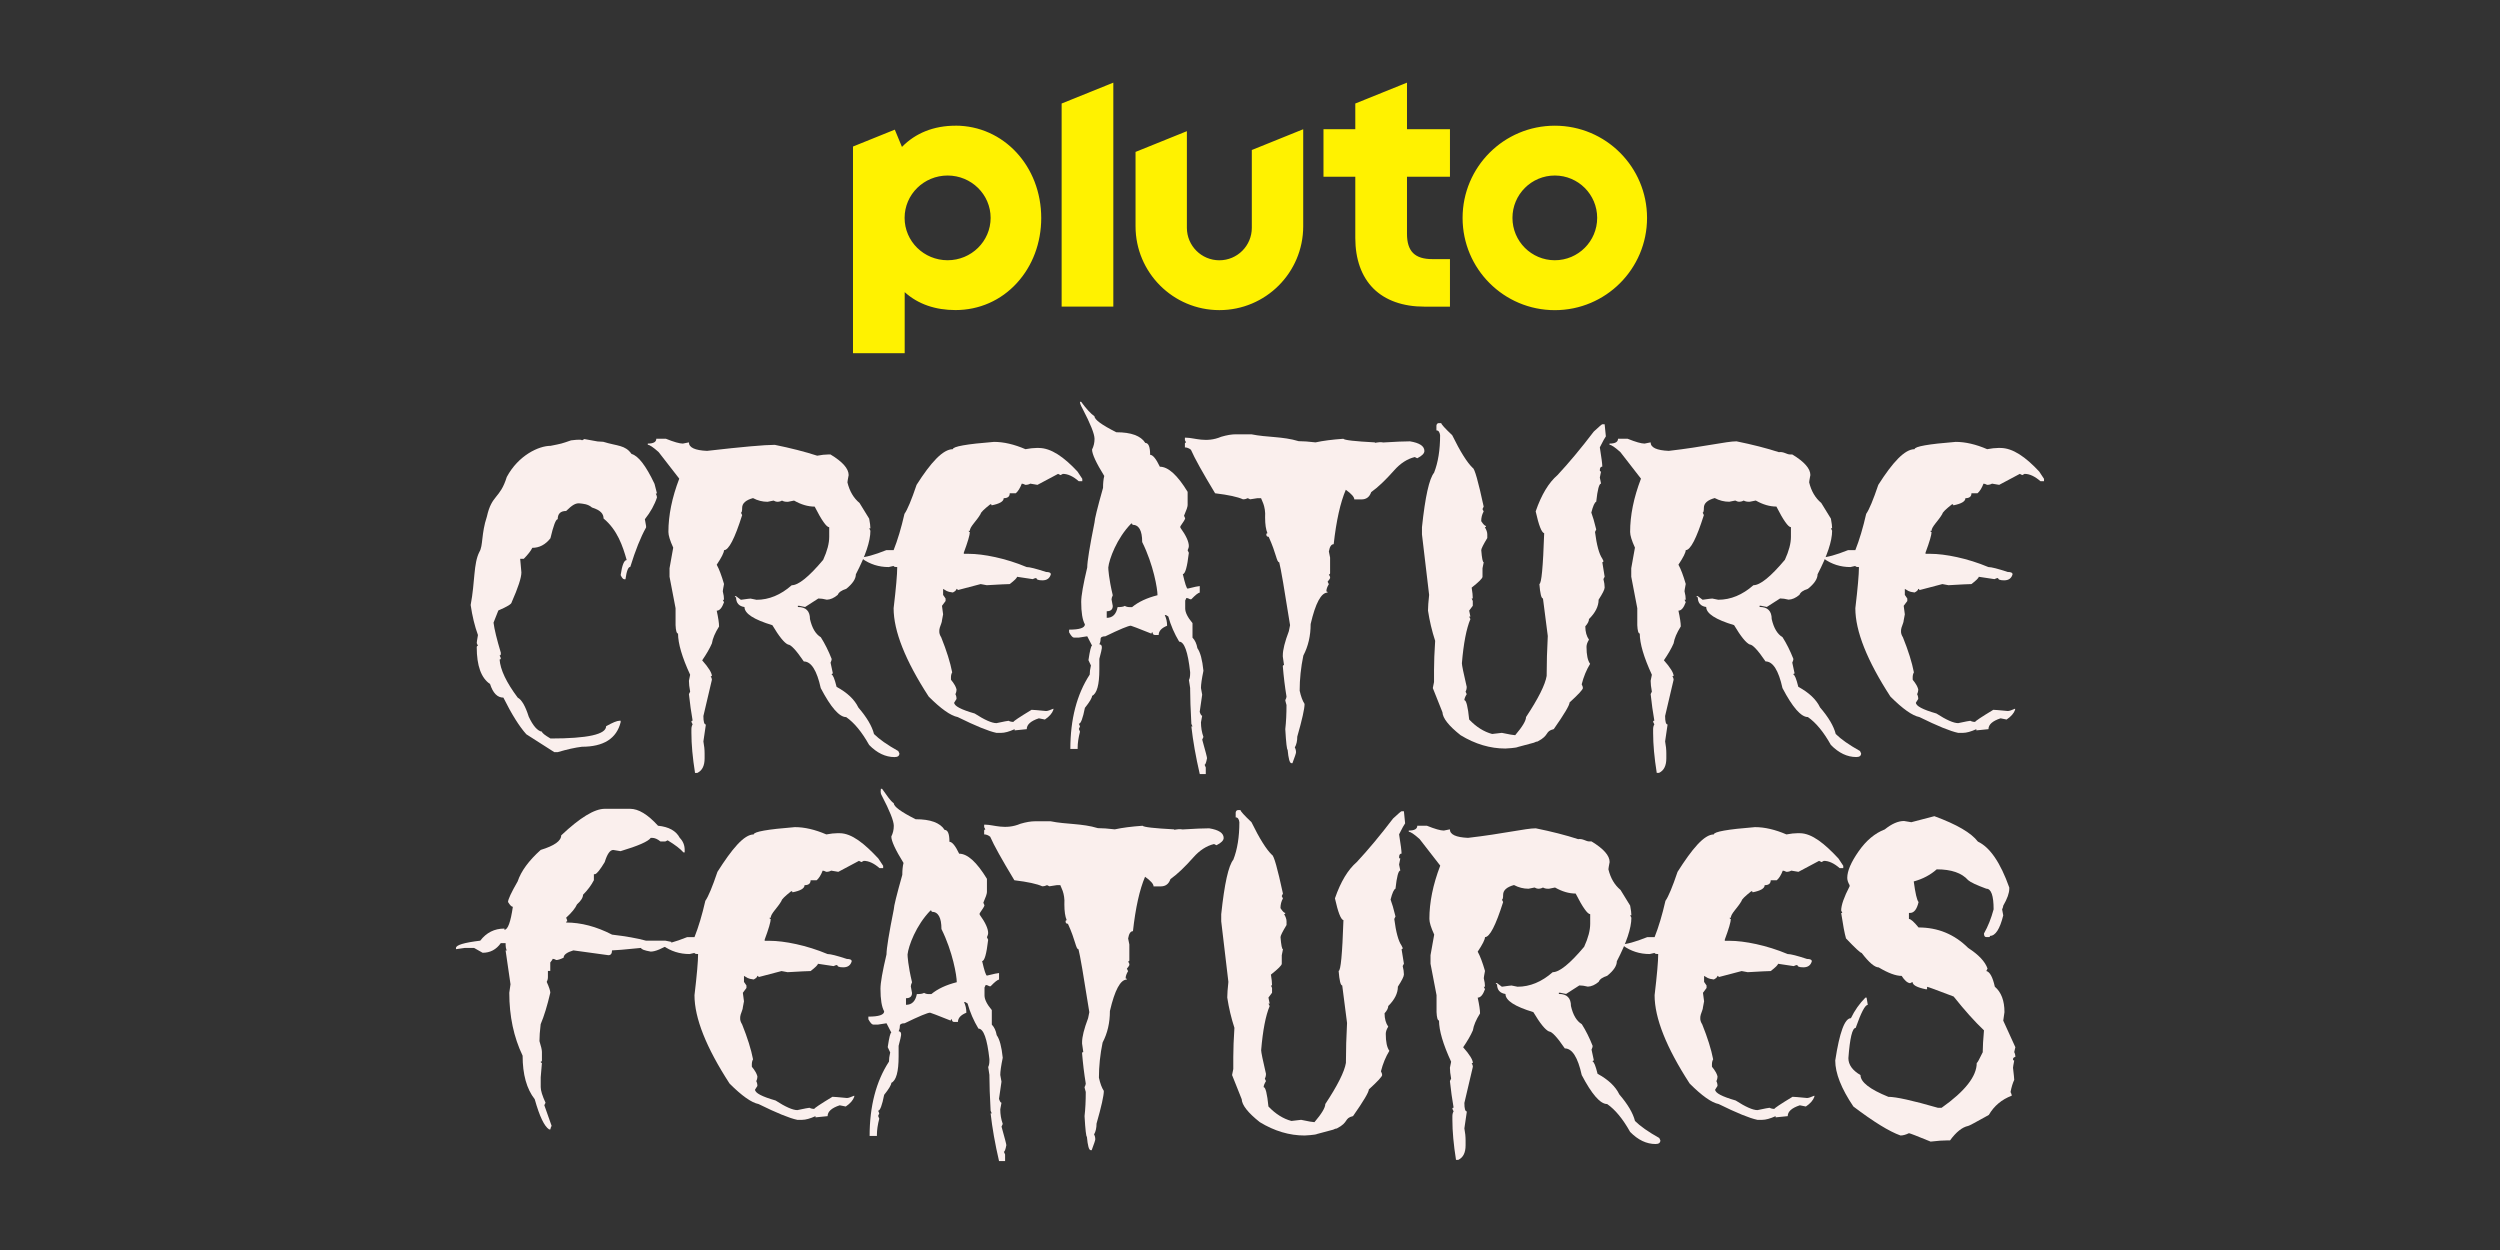 <?xml version="1.0" encoding="utf-8"?>
<svg xmlns="http://www.w3.org/2000/svg" id="Pluto_TV_O_O_CHANNELS" data-name="Pluto TV O&amp;amp;O CHANNELS" viewBox="0 0 576 288">
  <rect x="0" y="0" width="576" height="288" fill="#333333" stroke="none"/>
  <defs>
    <style>
      .cls-1 {
        fill: #faefed;
      }

      .cls-2 {
        fill: #fff200;
      }
    </style>
  </defs>
  <g id="PLUTO">
    <g id="Pluto_CREATURE_FEATURES" data-name="Pluto CREATURE FEATURES">
      <g id="Color">
        <g id="CREATURE_FEATURES" data-name="CREATURE FEATURES">
          <g>
            <path class="cls-1" d="M126.53,260.23c-1.12-.71-2.23-3.03-3.33-6.97-1.86-2.37-2.79-5.71-2.79-10.03-2.05-4.28-3.07-9.11-3.07-14.5l.28-1.96-1.13-7.79h.28c-.19-.28-.28-.83-.28-1.68h-1.11c-1.04,1.48-2.44,2.22-4.18,2.22l-1.96-1.11h-2.22l-1.96.28v-.28c0-.67,1.86-1.23,5.59-1.68,1.42-1.86,3.28-2.79,5.57-2.79v.28c.78,0,1.43-1.76,1.94-5.29-.29,0-.66-.37-1.11-1.11,0-.59.74-2.18,2.22-4.75.78-2.35,2.55-4.77,5.31-7.25,3.15-.96,4.72-2.08,4.72-3.35,4.32-4.08,7.67-6.12,10.03-6.12h5.86c1.92,0,4.06,1.3,6.42,3.9,2.5.25,4.16,1.18,5.01,2.79.75.77,1.13,1.7,1.13,2.79v.57h-.28c-.7-.81-1.91-1.74-3.64-2.79l-.54.26h-1.13c-.67-.55-1.31-.83-1.94-.83h-.28c-.58.83-2.9,1.85-6.97,3.07l-1.68-.28c-.74,0-1.39.93-1.96,2.79-1.04,1.73-1.78,2.66-2.22,2.79h-.28v1.39c-.61,1.18-1.44,2.29-2.5,3.35,0,.65-.46,1.39-1.39,2.22-.38.87-1.21,1.89-2.5,3.07.17.36.26.64.26.83-.17,0-.26.09-.26.28,3.44,0,6.97.93,10.58,2.79,3.22.38,5.83.84,7.81,1.39h4.46l1.39.28v.28c-2.15,1.31-3.73,1.96-4.75,1.96-1.48-.26-2.22-.54-2.22-.85-3.8.38-6.04.57-6.7.57,0,.74-.28,1.11-.83,1.11l-8.08-1.11c-1.49.45-2.24,1.01-2.24,1.68-.75.36-1.31.54-1.68.54-.36-.19-.64-.28-.83-.28,0,.1-.19.38-.57.85v1.94h-.54v1.41c0,.41-.09.78-.28,1.11.55,1.22.83,2.05.83,2.5-.7,3-1.44,5.42-2.22,7.25-.19,1.58-.28,2.88-.28,3.9.38,1.2.57,2.04.57,2.5v1.96c0,.19-.09.28-.28.28,0,.19.09.28.28.28l-.28,3.33v2.24c0,.8.37,2,1.11,3.61l-.28.57,1.68,4.75c-.19.35-.28.62-.28.83h-.28Z"/>
            <path class="cls-1" d="M183.69,258.01c-1.8-.38-4.77-1.59-8.92-3.64-1.63-.32-3.85-1.89-6.68-4.72-5.38-8.3-8.08-15.08-8.08-20.35.55-4.64.83-7.81.83-9.49-.55,0-.83-.09-.83-.26-.65.17-1.03.26-1.13.26-2.28,0-4.32-.65-6.12-1.94h-.57v-.28c1.29,0,3.34-.56,6.14-1.68h1.68c.93-2.34,1.76-5.12,2.5-8.36.68-.96,1.61-3.19,2.79-6.68,3.31-5.21,6.09-8.62,8.36-8.62,0-.62,3.16-1.18,9.47-1.68,2.23,0,4.65.56,7.25,1.68,1.02-.19,1.86-.28,2.53-.28h.54c2.83,0,5.8,2.48,8.92,5.83l1.11,1.68v.54h-.83c-1.29-1.12-2.5-1.68-3.64-1.68l-.54.28-.57-.28-4.75,2.53-1.65-.28c-.33.19-.71.28-1.13.28-.36-.19-.64-.28-.83-.28-.39,1.03-.86,1.77-1.39,2.22h-1.39c0,.75-.46,1.13-1.39,1.13,0,.74-.93,1.29-2.79,1.65,0-.17-.09-.26-.28-.26-1.49,1.18-2.24,1.92-2.24,2.22-.93,1.64-2.49,2.94-2.49,3.9h-.26c0,.19.09.28.26.28,0,.67-.46,2.25-1.39,4.75v.28h1.13c3.35,0,8.53,1.02,13.35,3.05.7,0,2.18.38,4.46,1.13.74,0,1.11.18,1.11.54-.26.93-.91,1.39-1.94,1.39-.93,0-1.39-.18-1.39-.54-.2,0-.49.09-.85.26l-3.61-.54c0,.26-.56.82-1.68,1.68-.58,0-2.34.09-5.29.26l-1.41-.26-5.29,1.39c0-.19-.09-.28-.28-.28,0,.26-.28.54-.83.83-1.48-.17-1.5-.45-2.25-.83v1.39l.57.83v.57l-.83,1.11.26,1.96-.26,1.39c0,.93-1.28,2.23-.18,3.9,1.25,3.11,2.09,5.8,2.53,8.08-.19.33-.28.71-.28,1.13v.54c0,.16.91.91,1.28,2.24,0,.42-.09.79-.26,1.11.17.32.26.69.26,1.11l-.54.85c0,.77,1.57,1.6,4.72,2.5,2.29,1.48,3.97,2.22,5.03,2.22,1.68-.36,2.61-.54,2.79-.54.32.17.69.26,1.11.26,0-.17,1.39-1.1,4.18-2.79.3,0,1.42.09,3.35.28.32,0,.88-.18,1.68-.54v.26c-.28.8-.93,1.55-1.96,2.24l-1.39-.28c-1.86.61-2.79,1.44-2.79,2.5l-2.79.28v-.28c-1.26.57-2.29.85-3.07.85h-1.11Z"/>
            <path class="cls-1" d="M230.18,267.52c-.93-4.01-1.57-7.67-1.94-10.99h.26l-.26-.61c-.19-3.42-.28-6.07-.28-7.95v-.3l-.28-1.83c.19-.35.28-.86.28-1.52v-.3c-.51-4.69-1.35-7.03-2.53-7.03-1.1-1.83-1.94-3.76-2.5-5.79l-.54-.33h-.28c.36.75.54,1.57.54,2.46-1.29.52-1.94,1.23-1.94,2.13h-.85c-.36,0-.54-.2-.54-.61-.19,0-.28.1-.28.3-3.06-1.22-4.64-1.83-4.75-1.83-.55,0-2.5.81-5.86,2.44-.74,0-1.11.22-1.11.65s-.09.83-.28,1.18c.38.07.57.28.57.63v.28c0,.19-.19,1.01-.57,2.46v2.44c0,3.53-.56,5.56-1.68,6.09,0,.46-.55,1.39-1.65,2.76-.48,2.44-.94,3.66-1.39,3.66l.26.61-.26.59.26.63c-.36,1.41-.54,2.63-.54,3.68v.3h-1.68c0-6.86,1.49-12.57,4.46-17.13,0-.59.09-1.3.28-2.11l-.57-1.22c.33-2.23.61-3.35.83-3.35l-1.11-2.15-1.94.3h-1.13c-.29,0-.66-.41-1.11-1.22v-.61c2.42,0,3.64-.41,3.64-1.22-.57-1.02-.85-2.75-.85-5.2,0-1.36.46-4.01,1.39-7.92,0-1.32.56-4.78,1.68-10.38,0-.65.65-3.3,1.96-7.95,0-1.07.09-1.99.28-2.74-1.87-3.02-2.81-5.05-2.81-6.09.38-.75.57-1.57.57-2.46,0-1.12-.93-3.45-2.79-7.01-.38-.67-.19-1.18-.19-1.52h.28c1.2,1.64,1.86,2.75,2.7,3.33,0,.77,1.68,2,5.03,3.68,3.42,0,5.65.82,6.68,2.46.74,0,1.11.91,1.11,2.74.62,0,1.37.91,2.24,2.74,1.92,0,4.05,1.93,6.4,5.79v3.05c0,.38-.28,1.2-.83,2.46l.26.59c0,.19-.37.81-1.11,1.85v.3c1.31,1.8,1.96,3.22,1.96,4.27,0,.22-.09.53-.28.94l.28.59c-.38,3.27-.84,4.9-1.39,4.9.51,2.23.88,3.35,1.11,3.35,1.58-.39,2.51-.59,2.79-.59v1.52c-.32,0-.97.51-1.94,1.52h-.28c-.36-.2-.65-.3-.85-.3l-.28.59v1.83c0,.91.56,2.04,1.68,3.37v3.35c.57.58.94,1.39,1.13,2.44.67.93,1.13,2.66,1.39,5.2-.38,1.83-.57,3.15-.57,3.96l.28,1.55-.57,3.96c.19.59.38.89.57.89l-.28,1.52c0,1.16.19,2.29.57,3.37l-.28.61c.74,2.64,1.11,4.06,1.11,4.27-.19,1.02-.38,1.52-.57,1.52l.28.63v1.52h-1.39ZM211.22,229.04c.84,0,1.4-.09,1.68-.28.33.19.7.28,1.11.28h.57c1.45-1.2,3.4-2.12,5.86-2.74,0-1.48-.93-7.03-3.53-12.25,0-2.66-.75-3.98-2.24-3.98,0-.2-.09-.3-.28-.3-3.34,3.4-5.1,8.24-5.29,10.14,0,.35.1,2.48,1.03,6.4-.19.41-.28.72-.28.94l.28,1.52c0,.81-.46,1.22-1.39,1.22v1.52c1.35,0,2.18-.82,2.5-2.46Z"/>
            <path class="cls-1" d="M251.27,264.98c-.38,0-.66-1.02-.85-3.07-.17,0-.36-1.58-.54-4.75.19-1.68.28-3.54.28-5.57-.19-.65-.28-1.02-.28-1.11.19-.36.28-.64.28-.83-.38-2.31-.66-4.64-.85-6.99,0-.17.09-.26.28-.26l-.28-1.96v-.28c0-1.26.46-3.12,1.39-5.57l.28-1.39c-1.31-8.33-2.14-13.16-2.5-14.5-.62,0-.63-1.95-2.43-5.86-.36,0-.54-.18-.54-.54,0-.19.09-.28.26-.28-.36-.84-.54-2.05-.54-3.64.19-2.68-.92-4.16-.92-4.44h-.85l-1.68.26-.54-.26c-.33.17-.7.26-1.11.26-1.2-.55-3.34-1.02-6.42-1.39-2.87-4.75-4.73-8.09-5.57-10.03-.46-.36-.93-.54-1.39-.54v-.85c0-.19.09-.28.28-.28l-.28-.54v-.57h.28c1.9,0,4.59,1.27,8.08-.21,1.29-.38,2.41-.57,3.35-.57h3.61c3.58.74,7.21.46,10.88,1.58,1.02,0,2.31.09,3.9.28,1.73-.38,3.86-.65,6.4-.83.28.32,2.69.59,7.25.83,0,.3.65-.22,1.96.02,2.79-.17,4.83-.26,6.14-.26,2.22.36,3.33,1.1,3.33,2.22,0,.57-.55,1.12-1.65,1.68l-.57-.28c-1.73.42-3.31,1.44-4.75,3.07-1.99,2.25-3.75,3.92-5.29,5.01-.38,1.12-1.12,1.68-2.24,1.68h-1.65c0-.55-.65-1.29-1.96-2.22-1.26,2.96-2.19,7.14-2.79,12.54-.55,0-.92.56-1.11,1.68l.28,1.39v3.61c0,.19-.09.28-.28.28l.28.57v.28c0,.09-.19.36-.57.83l.28.57c-.38.61-.57,1.17-.57,1.68.19,0,.28.09.28.26-1.48,0-2.78,2.42-3.9,7.25,0,2.7-.56,5.12-1.68,7.25-.57,2.74-.85,5.44-.85,8.1.29,1.34.67,2.35,1.13,3.05,0,1.1-.56,3.61-1.68,7.53,0,1-.19,1.84-.57,2.5.19.33.28.71.28,1.13,0,.2-.28,1.04-.83,2.5h-.28Z"/>
            <path class="cls-1" d="M303.41,261.29c-.36.19-2.62.33-2.82.33-3.51,0-6.95-1.02-10.32-3.07-2.73-2.16-4.12-3.93-4.18-5.29l-2.22-5.57.28-1.39v-2.79c0-1.84.09-4.08.26-6.7-.74-2.28-1.29-4.6-1.65-6.97,0-.83.09-2.03.26-3.61l-1.65-13.95v-1.65c.74-7.01,1.67-11.2,2.79-12.56.93-2.37,1.39-5.25,1.39-8.64-.1-.74-.38-1.11-.85-1.11v-1.11c.06-.38.25-.57.57-.57h.54c0,.26.84,1.19,2.53,2.79,1.86,3.79,3.43,6.3,4.72,7.53.44.13,1.28,3.11,2.53,8.92l-.28.57.28.54c-.38.68-.57,1.43-.57,2.24.48.74.85,1.11,1.11,1.11,0,.19-.09.28-.28.28.38.61.57,1.16.57,1.65v.85c-.93,1.54-1.39,2.47-1.39,2.79.15,1.86.33,2.79.57,2.79l-.28,1.39v1.96c0,.35-.83,1.18-2.5,2.5.17,1,.26,1.84.26,2.5h-.26l.26.57v1.11l-.83,1.11.28,1.39h-.28l.28.57c-.93,2.22-1.58,5.61-1.96,10.17,0,.45.37,2.26,1.11,5.44,0,.42-.09.79-.26,1.11l.26.57c-.36.59-.54,1.06-.54,1.39.44,0,.81,1.49,1.11,4.46,1.63,1.71,3.39,2.82,5.29,3.33.16,0,.91-.09,2.24-.26,1.7.36,2.72.54,3.07.54,1.67-1.96,2.5-3.35,2.5-4.18,2.83-4.28,4.41-7.44,4.75-9.47,0-2.97.09-6.04.26-9.21l-1.11-8.64c-.38,0-.65-1.12-.83-3.35.48,0,.85-3.9,1.11-11.69-.59-.13-1.25-1.81-1.96-5.03,1.32-3.83,3-6.62,5.03-8.36,2.63-2.82,5.41-6.16,8.36-10.03,1.2-1.12,1.86-1.68,1.96-1.68h.54l.28,2.79c-.2.25-.67,1.09-1.39,2.53.38,2.35.57,3.83.57,4.44-.38,0-.57.28-.57.85,0,.19.09.28.28.28l-.28,1.39.28,1.39c-.44,0-.81,1.39-1.11,4.18-.36.13-.74.97-1.13,2.5.32.83.7,2.13,1.13,3.9l-.28.57c.39,3.05.95,5.09,1.68,6.14l.26.54c0,.19-.09.28-.26.28l.54,3.35-.28.54c.19.74.28,1.39.28,1.96,0,.42-.46,1.35-1.39,2.79,0,1.51-.74,3-2.22,4.46,0,.49-.28,1.05-.85,1.68.01,1.28.3,2.3.85,3.07-.38.61-.57,1.16-.57,1.65,0,1.87.28,3.18.83,3.92-.86,1.41-1.5,2.98-1.94,4.72.19.36.28.65.28.85,0,.35-1.02,1.46-3.07,3.33,0,.62-1.21,2.67-3.64,6.14-2.14.53-.87,1.37-3.73,2.85-.2,0-.49.09-.85.28l-3.74,1Z"/>
            <path class="cls-1" d="M335.46,267.2c-.55-3.45-.83-6.52-.83-9.19v-.85c0-.42.09-.79.28-1.11l-.28-.57c0-.19.09-.28.28-.28-.33-1.9-.62-3.94-.85-6.12l.28-.57c-.19-1-.28-1.84-.28-2.5l.28-1.39c-1.86-4.03-2.79-7.2-2.79-9.49-.32,0-.51-.65-.57-1.94v-3.9l-1.39-7.25v-1.96l.85-4.75c-.74-1.61-1.11-2.82-1.11-3.61,0-3.83.83-7.92,2.5-12.28l-4.75-6.12c-1.25-1.12-2.08-1.68-2.5-1.68v-.28c1.31,0,1.96-.37,1.96-1.11h2.22c1.84.74,3.14,1.11,3.9,1.11l1.39-.28c0,1.19,1.39,1.84,4.18,1.96,8.11-.93,13.31-2.2,15.61-2.2,3.64.74,6.9,1.57,9.77,2.5,1-.19,1.84.52,2.5.52h.57c2.79,1.68,4.18,3.27,4.18,4.75-.19.97-.28,1.53-.28,1.68.49,2.03,1.42,3.61,2.79,4.75l2.22,3.61c.19,1.02.28,1.76.28,2.22h-.28l.28.57c0,2.39-1.12,5.74-3.35,10.03,0,1.04-.74,2.16-2.22,3.35-1.07.33-1.73.8-1.96,1.39-.84.71-1.68,1.08-2.5,1.11-.74-.19-1.39-.28-1.96-.28l-3.05,1.96-1.39-.28h-.28v.28c1.86,0,2.79.93,2.79,2.79.48,2.08,1.31,3.47,2.5,4.18.93,1.47,1.76,3.13,2.5,5.01,0,.2-.09.49-.26.85l.54,2.5c-.19,0-.28.09-.28.28.29,0,.67.93,1.13,2.79,2.47,1.34,4.14,2.92,5.01,4.75,1.96,2.28,3.16,4.32,3.61,6.12,1.2,1.2,3.07,2.51,5.59,3.92l.26.54c0,.57-.37.85-1.11.85-2.09,0-4.04-.93-5.86-2.79-1.67-2.99-3.43-5.13-5.29-6.42-1.58,0-3.53-2.23-5.86-6.68-.9-4.09-2.2-6.14-3.9-6.14-1.77-2.6-2.98-3.9-3.64-3.9-.84-.35-2.05-1.84-3.61-4.46-4.28-1.29-6.42-2.68-6.42-4.18-1.29-.19-1.94-.94-1.94-2.24-.19,0-.28-.09-.28-.26h.28l1.11.83c1.32-.19,2.06-.28,2.22-.28l1.39.28c2.86,0,5.56-1.12,8.1-3.35,1.55,0,3.97-1.95,7.25-5.86.93-2.03,1.39-3.79,1.39-5.29v-2.22c-.62,0-1.74-1.58-3.35-4.75-1.54,0-3.12-.46-4.75-1.39l-1.39.28h-.26c-.42,0-.8-.09-1.13-.28-.32.19-.69.28-1.11.28-.2,0-.48-.09-.83-.28l-1.39.28c-1.16,0-2.28-.28-3.35-.85-1.67.46-2.5,1.21-2.5,2.24,0,.74-.09,1.11-.28,1.11l.28.57c-1.7,5.38-3.09,8.08-4.18,8.08,0,.55-.56,1.67-1.68,3.35.55.99,1.11,2.47,1.68,4.44-.19.99-.28,1.55-.28,1.68.19.74.28,1.39.28,1.96h-.28l.28.57c-.46,1.29-1.02,1.94-1.68,1.94.36,1.67.54,2.88.54,3.64-.93,1.48-1.48,2.78-1.65,3.9-.51,1.18-1.26,2.47-2.24,3.9,1.49,1.68,2.24,2.9,2.24,3.64h-.28c.19.35.28.62.28.83l-1.96,8.36c0,1.31.19,1.96.57,1.96l-.57,3.9c.19.97.28,1.9.28,2.79v1.11c0,1.7-.56,2.82-1.68,3.35h-.57Z"/>
            <path class="cls-1" d="M404.9,258.01c-1.8-.38-4.77-1.59-8.92-3.64-1.63-.32-3.85-1.89-6.68-4.72-5.38-8.3-8.08-15.08-8.08-20.35.55-4.64.83-7.81.83-9.49-.55,0-.83-.09-.83-.26-.65.17-1.03.26-1.13.26-2.28,0-4.32-.65-6.12-1.94h-.57v-.28c1.29,0,3.34-.56,6.14-1.68h1.68c.93-2.34,1.76-5.12,2.5-8.36.68-.96,1.61-3.19,2.79-6.68,3.31-5.21,6.09-8.62,8.36-8.62,0-.62,3.16-1.18,9.47-1.68,2.23,0,4.65.56,7.25,1.68,1.02-.19,1.86-.28,2.53-.28h.54c2.83,0,5.8,2.48,8.92,5.83l1.11,1.68v.54h-.83c-1.29-1.12-2.5-1.68-3.64-1.68l-.54.28-.57-.28-4.75,2.53-1.65-.28c-.33.19-.71.28-1.13.28-.36-.19-.64-.28-.83-.28-.39,1.03-.86,1.77-1.39,2.22h-1.39c0,.75-.46,1.13-1.39,1.13,0,.74-.93,1.29-2.79,1.65,0-.17-.09-.26-.28-.26-1.49,1.18-2.24,1.92-2.24,2.22-.93,1.64-2.49,2.94-2.49,3.9h-.26c0,.19.09.28.26.28,0,.67-.46,2.25-1.39,4.75v.28h1.13c3.35,0,8.53,1.02,13.35,3.05.7,0,2.18.38,4.46,1.13.74,0,1.11.18,1.11.54-.26.93-.91,1.39-1.94,1.39-.93,0-1.39-.18-1.39-.54-.2,0-.49.09-.85.26l-3.61-.54c0,.26-.56.82-1.68,1.68-.58,0-2.34.09-5.29.26l-1.41-.26-5.29,1.39c0-.19-.09-.28-.28-.28,0,.26-.28.54-.83.83-1.48-.17-1.5-.45-2.25-.83v1.39l.57.83v.57l-.83,1.11.26,1.96-.26,1.39c0,.93-1.28,2.23-.18,3.9,1.25,3.11,2.09,5.8,2.53,8.08-.19.33-.28.71-.28,1.13v.54c0,.16.91.91,1.28,2.24,0,.42-.09.79-.26,1.11.17.32.26.69.26,1.11l-.54.85c0,.77,1.57,1.6,4.72,2.5,2.29,1.48,3.97,2.22,5.03,2.22,1.68-.36,2.61-.54,2.79-.54.32.17.69.26,1.11.26,0-.17,1.39-1.1,4.18-2.79.3,0,1.42.09,3.35.28.32,0,.88-.18,1.68-.54v.26c-.28.8-.93,1.55-1.96,2.24l-1.39-.28c-1.86.61-2.79,1.44-2.79,2.5l-2.79.28v-.28c-1.26.57-2.29.85-3.07.85h-1.11Z"/>
            <path class="cls-1" d="M439.84,261.08c-.75.36-1.41.54-1.96.54-2.6-.93-6.22-3.16-10.86-6.68-2.79-4.14-4.18-7.67-4.18-10.6.99-6.5,2.19-9.75,3.61-9.75.86-1.78,1.97-3.37,3.35-4.75h.26l.28,1.68c-.62,0-1.55,1.77-2.79,5.31-.78,0-1.34,2.32-1.68,6.97,0,1.51.93,2.81,2.79,3.9,0,1.61,2.14,3.28,6.42,5.01,1.76,0,5.57.84,11.43,2.53h.83c5.4-3.82,8.1-7.26,8.1-10.32.15-.04.61-.88,1.39-2.5v-.28c0-.97.09-2.55.28-4.75-2.12-2-4.45-4.6-6.99-7.79-3.9-1.49-5.94-2.24-6.12-2.24v.57h-.28c-2.05-.42-3.07-.98-3.07-1.68l-.57.28c-.61-.07-1.26-.63-1.94-1.68-1.34,0-3.1-.65-5.29-1.96-.91,0-2.22-1.11-3.92-3.33-.29,0-1.49-1.12-3.61-3.35-.33-1.16-.7-3.11-1.11-5.86h.26l-.26-.57c0-1.22.65-3.08,1.94-5.57v-.26c-.36-.62-.54-1.18-.54-1.68,0-1.6.88-3.64,2.63-6.14s3.76-4.17,6.01-5.03c1.6-1.29,3.08-1.94,4.44-1.94l1.68.28,5.31-1.39c5.15,1.89,8.5,3.84,10.03,5.86,2.79,1.32,5.2,4.85,7.23,10.58v.28c0,.99-.46,2.29-1.39,3.9,0,.2-.09.49-.26.85l.26,1.39c-.78,3.15-1.8,4.72-3.05,4.72,0,.19-.09.28-.28.28h-.57c-.36,0-.54-.28-.54-.83.93-1.64,1.67-3.5,2.22-5.57,0-3.16-.56-4.75-1.68-4.75-2.25-.83-3.64-1.48-4.18-1.96-1.47-1.67-3.88-2.5-7.25-2.5-1.48,1.31-3.24,2.23-5.29,2.79.36,2.73.73,4.31,1.11,4.75-.39,1.67-1.04,2.5-1.96,2.5h-.26v1.39c.41,0,1.15.65,2.22,1.96,4.46,0,8.26,1.57,11.43,4.72,2.42,1.57,3.91,3.15,4.46,4.75l-.28.57c.81.19,1.47,1.39,1.96,3.61,1.48,1.26,2.22,3.21,2.22,5.86l-.28,1.96,2.79,6.12-.26,1.13c.17.32.26.69.26,1.11-.36.06-.54.24-.54.54,0,.19.09.28.28.28-.19.97-.28,1.53-.28,1.68.19,1.63.28,2.55.28,2.79-.33.68-.62,1.61-.85,2.79.19.36.28.65.28.85-2.31.87-4.07,2.35-5.29,4.44-3,1.68-4.59,2.53-4.75,2.53-1.36.28-2.76,1.39-4.18,3.33h-.57c-1.02,0-2.31.09-3.9.28-3.15-1.29-4.82-1.94-5.01-1.94Z"/>
          </g>
          <g>
            <path class="cls-1" d="M127.67,173.27l-6.4-4.09c-1.63-1.81-3.39-4.63-5.29-8.45-1.38,0-2.4-1.04-3.07-3.13-2.05-1.38-3.07-4.21-3.07-8.49,0-.2.09-.3.28-.3l-.28-.65c0-.15.09-.76.28-1.85-.74-2.02-1.3-4.32-1.68-6.92,1.03-5.43.63-9.5,2-12.21.9-1.44.41-4.16,1.74-8.16,1.13-5.12,3.01-4.04,4.58-9.12,2.68-5.01,7.39-7.18,10.09-7.18,2.61-.52,2.43-.47,4.72-1.26,0,0,2.5-.35,2.5,0l.57-.3,3.05.55,1.3.08c3.34,1.03,5.02.7,6.52,2.8,1.55.42,3.32,2.71,5.29,6.88l.57,2.22h-.28c.19.41.28.71.28.91-.54,1.68-1.47,3.36-2.79,5.03l.28,1.57v.33c-1.25,2.23-2.46,5.26-3.64,9.08-.48,0-.85.95-1.11,2.85h-.28c-.26,0-.54-.32-.83-.96.33-2.31.8-3.46,1.39-3.46-.9-3.21-2.14-6.94-5.33-9.58,0-1.04-.62-1.89-2.67-2.53-.93-.83-2.09-.87-3-.97-.77,0-1.48.32-2.95,1.77-1.29,0-1.94.63-1.94,1.89-.44,0-.99,1.47-1.68,4.4-1.16,1.47-2.55,2.2-4.18,2.2-.32.68-.97,1.52-1.96,2.53h-.83l.28,3.13c0,1.22-.75,3.51-2.24,6.88,0,.39-1.02,1.02-3.07,1.89l-1.11,2.81c.19,1.51.75,3.82,1.68,6.92v.3c0,.22-.09.33-.28.33l.28.61c0,.22-.09.33-.28.33.16,2.34,1.55,5.27,4.18,8.79.91.48,1.76,1.94,2.53,4.38,1,2.13,2.02,3.29,3.05,3.46,0,.28.65.8,1.96,1.57,8.55,0,12.82-.94,12.82-2.83,1.49-.84,2.52-1.26,3.07-1.26h.28v.33c-.94,3.77-3.92,5.66-8.92,5.66-1.57.19-3.42.6-5.57,1.24h-.85Z"/>
            <path class="cls-1" d="M160.13,178.04c-.55-3.45-.83-6.52-.83-9.19v-.85c0-.42.09-.79.28-1.11l-.28-.57c0-.19.09-.28.28-.28-.33-1.9-.62-3.94-.85-6.12l.28-.57c-.19-1-.28-1.84-.28-2.5l.28-1.39c-1.86-4.03-2.79-7.2-2.79-9.49-.32,0-.51-.65-.57-1.94v-3.9l-1.39-7.25v-1.96l.85-4.75c-.74-1.61-1.11-2.82-1.11-3.61,0-3.83.83-7.92,2.5-12.28l-4.75-6.12c-1.25-1.12-2.08-1.68-2.5-1.68v-.28c1.31,0,1.96-.37,1.96-1.11h2.22c1.84.74,3.14,1.11,3.9,1.11l1.39-.28c0,1.19,1.39,1.84,4.18,1.96,8.11-.93,13.31-1.39,15.61-1.39,3.64.74,6.9,1.57,9.77,2.5,1-.19,1.84-.28,2.5-.28h.57c2.79,1.68,4.18,3.27,4.18,4.75-.19.97-.28,1.53-.28,1.68.49,2.03,1.42,3.61,2.79,4.75l2.22,3.61c.19,1.02.28,1.76.28,2.22h-.28l.28.57c0,2.39-1.12,5.74-3.35,10.03,0,1.04-.74,2.16-2.22,3.35-1.07.33-1.73.8-1.96,1.39-.84.71-1.68,1.08-2.5,1.11-.74-.19-1.39-.28-1.96-.28l-3.05,1.96-1.39-.28h-.28v.28c1.86,0,2.79.93,2.79,2.79.48,2.08,1.31,3.47,2.5,4.18.93,1.47,1.76,3.13,2.5,5.01,0,.2-.09.49-.26.85l.54,2.5c-.19,0-.28.09-.28.28.29,0,.67.93,1.13,2.79,2.47,1.34,4.14,2.92,5.01,4.75,1.96,2.28,3.16,4.32,3.61,6.12,1.2,1.2,3.07,2.51,5.59,3.92l.26.54c0,.57-.37.85-1.11.85-2.09,0-4.04-.93-5.86-2.79-1.67-2.99-3.43-5.13-5.29-6.42-1.58,0-3.53-2.23-5.86-6.68-.9-4.09-2.2-6.14-3.9-6.14-1.77-2.6-2.98-3.9-3.64-3.9-.84-.35-2.05-1.84-3.61-4.46-4.28-1.29-6.42-2.68-6.42-4.18-1.29-.19-1.94-.94-1.94-2.24-.19,0-.28-.09-.28-.26h.28l1.11.83c1.32-.19,2.06-.28,2.22-.28l1.39.28c2.86,0,5.56-1.12,8.1-3.35,1.55,0,3.97-1.95,7.25-5.86.93-2.03,1.39-3.79,1.39-5.29v-2.22c-.62,0-1.74-1.58-3.35-4.75-1.54,0-3.12-.46-4.75-1.39l-1.39.28h-.26c-.42,0-.8-.09-1.13-.28-.32.19-.69.28-1.11.28-.2,0-.48-.09-.83-.28l-1.39.28c-1.16,0-2.28-.28-3.35-.85-1.67.46-2.5,1.21-2.5,2.24,0,.74-.09,1.11-.28,1.11l.28.57c-1.7,5.38-3.09,8.08-4.18,8.08,0,.55-.56,1.67-1.68,3.35.55.99,1.11,2.47,1.68,4.44-.19.99-.28,1.55-.28,1.68.19.74.28,1.39.28,1.96h-.28l.28.57c-.46,1.29-1.02,1.94-1.68,1.94.36,1.67.54,2.88.54,3.64-.93,1.48-1.48,2.78-1.65,3.9-.51,1.18-1.26,2.47-2.24,3.9,1.49,1.68,2.24,2.9,2.24,3.64h-.28c.19.35.28.62.28.83l-1.96,8.36c0,1.31.19,1.96.57,1.96l-.57,3.9c.19.97.28,1.9.28,2.79v1.11c0,1.7-.56,2.82-1.68,3.35h-.57Z"/>
            <path class="cls-1" d="M229.57,168.85c-1.8-.38-4.77-1.59-8.92-3.64-1.63-.32-3.85-1.89-6.68-4.72-5.38-8.3-8.08-15.08-8.08-20.35.55-4.64.83-7.81.83-9.49-.55,0-.83-.09-.83-.26-.65.17-1.03.26-1.13.26-2.28,0-4.32-.65-6.12-1.94h-.57v-.28c1.29,0,3.34-.56,6.14-1.68h1.68c.93-2.34,1.76-5.12,2.5-8.36.68-.96,1.61-3.19,2.79-6.68,3.31-5.21,6.09-8.22,8.36-8.22,0-.62,3.16-1.18,9.47-1.68,2.23,0,4.65.56,7.25,1.68,1.02-.19,1.86-.28,2.53-.28h.54c2.83,0,5.8,2.08,8.92,5.43l1.11,1.68v.54h-.83c-1.29-1.12-2.5-1.68-3.64-1.68l-.54.28-.57-.28-4.75,2.53-1.65-.28c-.33.19-.71.28-1.13.28-.36-.19-.64-.28-.83-.28-.39,1.03-.86,1.77-1.39,2.22h-1.39c0,.75-.46,1.13-1.39,1.13,0,.74-.93,1.29-2.79,1.65,0-.17-.09-.26-.28-.26-1.49,1.18-2.24,1.92-2.24,2.22-.93,1.64-2.49,2.94-2.49,3.9h-.26c0,.19.09.28.26.28,0,.67-.46,2.25-1.39,4.75v.28h1.13c3.35,0,8.53,1.02,13.35,3.05.7,0,2.18.38,4.46,1.13.74,0,1.11.18,1.11.54-.26.93-.91,1.39-1.94,1.39-.93,0-1.39-.18-1.39-.54-.2,0-.49.09-.85.26l-3.61-.54c0,.26-.56.82-1.68,1.68-.58,0-2.34.09-5.29.26l-1.41-.26-5.29,1.39c0-.19-.09-.28-.28-.28,0,.26-.28.54-.83.83-1.48-.17-1.5-.45-2.25-.83v1.39l.57.83v.57l-.83,1.11.26,1.96-.26,1.39c0,.93-1.28,2.23-.18,3.9,1.25,3.11,2.09,5.8,2.53,8.08-.19.33-.28.71-.28,1.13v.54c0,.16.91.91,1.28,2.24,0,.42-.09.79-.26,1.11.17.32.26.69.26,1.11l-.54.85c0,.77,1.57,1.6,4.72,2.5,2.29,1.48,3.97,2.22,5.03,2.22,1.68-.36,2.61-.54,2.79-.54.32.17.69.26,1.11.26,0-.17,1.39-1.1,4.18-2.79.3,0,1.42.09,3.35.28.32,0,.88-.18,1.68-.54v.26c-.28.8-.93,1.55-1.96,2.24l-1.39-.28c-1.86.61-2.79,1.44-2.79,2.5l-2.79.28v-.28c-1.26.57-2.29.85-3.07.85h-1.11Z"/>
            <path class="cls-1" d="M276.43,178.36c-.93-4.01-1.57-7.67-1.94-10.99h.26l-.26-.61c-.19-3.42-.28-6.07-.28-7.95v-.3l-.28-1.83c.19-.35.28-.86.28-1.52v-.3c-.51-4.69-1.35-7.03-2.53-7.03-1.1-1.83-1.94-3.76-2.5-5.79l-.54-.33h-.28c.36.75.54,1.57.54,2.46-1.29.52-1.94,1.23-1.94,2.13h-.85c-.36,0-.54-.2-.54-.61-.19,0-.28.1-.28.3-3.06-1.22-4.64-1.83-4.75-1.83-.55,0-2.5.81-5.86,2.44-.74,0-1.11.22-1.11.65s-.09.83-.28,1.18c.38.07.57.28.57.63v.28c0,.19-.19,1.01-.57,2.46v2.44c0,3.53-.56,5.56-1.68,6.09,0,.46-.55,1.39-1.65,2.76-.48,2.44-.94,3.66-1.39,3.66l.26.61-.26.59.26.63c-.36,1.41-.54,2.63-.54,3.68v.3h-1.68c0-6.86,1.49-12.57,4.46-17.13,0-.59.09-1.3.28-2.11l-.57-1.22c.33-2.23.61-3.35.83-3.35l-1.11-2.15-1.94.3h-1.13c-.29,0-.66-.41-1.11-1.22v-.61c2.42,0,3.64-.41,3.64-1.22-.57-1.02-.85-2.75-.85-5.2,0-1.36.46-4.01,1.39-7.92,0-1.32.56-4.78,1.68-10.38,0-.65.65-3.3,1.96-7.95,0-1.07.09-1.99.28-2.74-1.87-3.02-2.81-5.05-2.81-6.09.38-.75.57-1.57.57-2.46,0-1.12-.93-3.45-2.79-7.01-.38-.67-.57-1.18-.57-1.52h.28c1.2,1.64,2.23,2.75,3.07,3.33,0,.77,1.68,2,5.03,3.68,3.42,0,5.65.82,6.68,2.46.74,0,1.11.91,1.11,2.74.62,0,1.37.91,2.24,2.74,1.92,0,4.05,1.93,6.4,5.79v3.05c0,.38-.28,1.2-.83,2.46l.26.59c0,.19-.37.81-1.11,1.85v.3c1.31,1.8,1.96,3.22,1.96,4.27,0,.22-.09.53-.28.94l.28.59c-.38,3.27-.84,4.9-1.39,4.9.51,2.23.88,3.35,1.11,3.35,1.58-.39,2.51-.59,2.79-.59v1.52c-.32,0-.97.51-1.94,1.52h-.28c-.36-.2-.65-.3-.85-.3l-.28.59v1.83c0,.91.56,2.04,1.68,3.37v3.35c.57.58.94,1.39,1.13,2.44.67.93,1.13,2.66,1.39,5.2-.38,1.83-.57,3.15-.57,3.96l.28,1.55-.57,3.96c.19.59.38.89.57.89l-.28,1.52c0,1.16.19,2.29.57,3.37l-.28.61c.74,2.64,1.11,4.06,1.11,4.27-.19,1.02-.38,1.52-.57,1.52l.28.63v1.52h-1.39ZM257.47,139.88c.84,0,1.4-.09,1.68-.28.33.19.7.28,1.11.28h.57c1.45-1.2,3.4-2.12,5.86-2.74,0-1.48-.93-7.03-3.53-12.25,0-2.66-.75-3.98-2.24-3.98,0-.2-.09-.3-.28-.3-3.34,3.4-5.1,8.24-5.29,10.14,0,.35.1,2.48,1.03,6.4-.19.41-.28.72-.28.94l.28,1.52c0,.81-.46,1.22-1.39,1.22v1.52c1.35,0,2.18-.82,2.5-2.46Z"/>
            <path class="cls-1" d="M297.52,175.82c-.38,0-.66-1.02-.85-3.07-.17,0-.36-1.58-.54-4.75.19-1.68.28-3.54.28-5.57-.19-.65-.28-1.02-.28-1.11.19-.36.28-.64.28-.83-.38-2.31-.66-4.64-.85-6.99,0-.17.09-.26.28-.26l-.28-1.96v-.28c0-1.26.46-3.12,1.39-5.57l.28-1.39c-1.31-8.33-2.14-13.16-2.5-14.5-.62,0-.63-1.95-2.43-5.86-.36,0-.54-.18-.54-.54,0-.19.09-.28.26-.28-.36-.84-.54-2.05-.54-3.64.19-2.68-.92-4.16-.92-4.44h-.85l-1.68.26-.54-.26c-.33.17-.7.26-1.11.26-1.2-.55-3.34-1.02-6.42-1.39-2.87-4.75-4.73-8.09-5.57-10.03-.46-.36-.93-.54-1.39-.54v-.85c0-.19.09-.28.28-.28l-.28-.54v-.57h.28c1.9,0,4.59,1.27,8.08-.21,1.29-.38,2.41-.57,3.35-.57h3.61c3.58.74,7.21.46,10.88,1.58,1.02,0,2.31.09,3.9.28,1.73-.38,3.86-.65,6.4-.83.28.32,2.69.59,7.25.83,0,.3.65-.22,1.96.02,2.79-.17,4.83-.26,6.14-.26,2.22.36,3.33,1.1,3.33,2.22,0,.57-.55,1.12-1.65,1.68l-.57-.28c-1.73.42-3.31,1.44-4.75,3.07-1.99,2.25-3.75,3.92-5.29,5.01-.38,1.12-1.12,1.68-2.24,1.68h-1.65c0-.55-.65-1.29-1.96-2.22-1.26,2.96-2.19,7.14-2.79,12.54-.55,0-.92.56-1.11,1.68l.28,1.39v3.61c0,.19-.09.28-.28.28l.28.57v.28c0,.09-.19.36-.57.83l.28.57c-.38.61-.57,1.17-.57,1.68.19,0,.28.09.28.26-1.48,0-2.78,2.42-3.9,7.25,0,2.7-.56,5.12-1.68,7.25-.57,2.74-.85,5.44-.85,8.1.29,1.34.67,2.35,1.13,3.05,0,1.1-.56,3.61-1.68,7.53,0,1-.19,1.84-.57,2.5.19.33.28.71.28,1.13,0,.2-.28,1.04-.83,2.5h-.28Z"/>
            <path class="cls-1" d="M349.66,172.13c-.36.19-2.62.33-2.82.33-3.51,0-6.95-1.02-10.32-3.07-2.73-2.16-4.12-3.93-4.18-5.29l-2.22-5.57.28-1.39v-2.79c0-1.84.09-4.08.26-6.7-.74-2.28-1.29-4.6-1.65-6.97,0-.83.09-2.03.26-3.61l-1.65-13.95v-1.65c.74-7.01,1.67-11.2,2.79-12.56.93-2.37,1.39-5.25,1.39-8.64-.1-.74-.38-1.11-.85-1.11v-1.11c.06-.38.25-.57.57-.57h.54c0,.26.84,1.19,2.53,2.79,1.86,3.79,3.43,6.3,4.72,7.53.44.13,1.28,3.11,2.53,8.92l-.28.57.28.54c-.38.68-.57,1.43-.57,2.24.48.74.85,1.11,1.11,1.11,0,.19-.09.28-.28.28.38.61.57,1.16.57,1.65v.85c-.93,1.54-1.39,2.47-1.39,2.79.15,1.86.33,2.79.57,2.79l-.28,1.39v1.96c0,.35-.83,1.18-2.5,2.5.17,1,.26,1.84.26,2.5h-.26l.26.57v1.11l-.83,1.11.28,1.39h-.28l.28.57c-.93,2.22-1.58,5.61-1.96,10.17,0,.45.37,2.26,1.11,5.44,0,.42-.09.79-.26,1.11l.26.57c-.36.59-.54,1.06-.54,1.39.44,0,.81,1.49,1.11,4.46,1.63,1.71,3.39,2.82,5.29,3.33.16,0,.91-.09,2.24-.26,1.7.36,2.72.54,3.07.54,1.67-1.96,2.5-3.35,2.5-4.18,2.83-4.28,4.41-7.44,4.75-9.47,0-2.97.09-6.04.26-9.21l-1.11-8.64c-.38,0-.65-1.12-.83-3.35.48,0,.85-3.9,1.11-11.69-.59-.13-1.25-1.81-1.96-5.03,1.32-3.83,3-6.62,5.03-8.36,2.63-2.82,5.41-6.16,8.36-10.03,1.2-1.12,1.86-1.68,1.96-1.68h.54l.28,2.79c-.2.25-.67,1.09-1.39,2.53.38,2.35.57,3.83.57,4.44-.38,0-.57.28-.57.85,0,.19.09.28.28.28l-.28,1.39.28,1.39c-.44,0-.81,1.39-1.11,4.18-.36.13-.74.97-1.13,2.5.32.83.7,2.13,1.13,3.9l-.28.57c.39,3.05.95,5.09,1.68,6.14l.26.54c0,.19-.09.28-.26.28l.54,3.35-.28.54c.19.74.28,1.39.28,1.96,0,.42-.46,1.35-1.39,2.79,0,1.51-.74,3-2.22,4.46,0,.49-.28,1.05-.85,1.68.01,1.28.3,2.3.85,3.07-.38.61-.57,1.16-.57,1.65,0,1.87.28,3.18.83,3.92-.86,1.41-1.5,2.98-1.94,4.72.19.36.28.65.28.85,0,.35-1.02,1.46-3.07,3.33,0,.62-1.21,2.67-3.64,6.14-2.14.53-.87,1.37-3.73,2.85-.2,0-.49.09-.85.28l-3.74,1Z"/>
            <path class="cls-1" d="M381.71,178.04c-.55-3.45-.83-6.52-.83-9.19v-.85c0-.42.09-.79.28-1.11l-.28-.57c0-.19.09-.28.28-.28-.33-1.9-.62-3.94-.85-6.12l.28-.57c-.19-1-.28-1.84-.28-2.5l.28-1.39c-1.86-4.03-2.79-7.2-2.79-9.49-.32,0-.51-.65-.57-1.94v-3.9l-1.39-7.25v-1.96l.85-4.75c-.74-1.61-1.11-2.82-1.11-3.61,0-3.83.83-7.92,2.5-12.28l-4.75-6.12c-1.25-1.12-2.08-1.68-2.5-1.68v-.28c1.31,0,1.96-.37,1.96-1.11h2.22c1.84.74,3.14,1.11,3.9,1.11l1.39-.28c0,1.19,1.39,1.84,4.18,1.96,8.11-.93,13.31-2.2,15.61-2.2,3.64.74,6.9,1.57,9.77,2.5,1-.19,1.84.52,2.5.52h.57c2.79,1.68,4.18,3.27,4.18,4.75-.19.97-.28,1.53-.28,1.68.49,2.03,1.42,3.61,2.79,4.75l2.22,3.61c.19,1.02.28,1.76.28,2.22h-.28l.28.57c0,2.39-1.12,5.74-3.35,10.03,0,1.04-.74,2.16-2.22,3.35-1.07.33-1.73.8-1.96,1.39-.84.71-1.68,1.08-2.5,1.11-.74-.19-1.39-.28-1.96-.28l-3.05,1.96-1.39-.28h-.28v.28c1.86,0,2.79.93,2.79,2.79.48,2.08,1.31,3.47,2.5,4.18.93,1.47,1.76,3.13,2.5,5.01,0,.2-.09.49-.26.85l.54,2.5c-.19,0-.28.09-.28.28.29,0,.67.93,1.13,2.79,2.47,1.34,4.14,2.92,5.01,4.75,1.96,2.28,3.16,4.32,3.61,6.12,1.2,1.2,3.07,2.51,5.59,3.92l.26.54c0,.57-.37.85-1.11.85-2.09,0-4.04-.93-5.86-2.79-1.67-2.99-3.43-5.13-5.29-6.42-1.58,0-3.53-2.23-5.86-6.68-.9-4.09-2.2-6.14-3.9-6.14-1.77-2.6-2.98-3.9-3.64-3.9-.84-.35-2.05-1.84-3.61-4.46-4.28-1.29-6.42-2.68-6.42-4.18-1.29-.19-1.94-.94-1.94-2.24-.19,0-.28-.09-.28-.26h.28l1.11.83c1.32-.19,2.06-.28,2.22-.28l1.39.28c2.86,0,5.56-1.12,8.1-3.35,1.55,0,3.97-1.95,7.25-5.86.93-2.03,1.39-3.79,1.39-5.29v-2.22c-.62,0-1.74-1.58-3.35-4.75-1.54,0-3.12-.46-4.75-1.39l-1.39.28h-.26c-.42,0-.8-.09-1.13-.28-.32.19-.69.28-1.11.28-.2,0-.48-.09-.83-.28l-1.39.28c-1.16,0-2.28-.28-3.35-.85-1.67.46-2.5,1.21-2.5,2.24,0,.74-.09,1.11-.28,1.11l.28.57c-1.7,5.38-3.09,8.08-4.18,8.08,0,.55-.56,1.67-1.68,3.35.55.99,1.11,2.47,1.68,4.44-.19.99-.28,1.55-.28,1.68.19.74.28,1.39.28,1.96h-.28l.28.57c-.46,1.29-1.02,1.94-1.68,1.94.36,1.67.54,2.88.54,3.64-.93,1.48-1.48,2.78-1.65,3.9-.51,1.18-1.26,2.47-2.24,3.9,1.49,1.68,2.24,2.9,2.24,3.64h-.28c.19.35.28.62.28.83l-1.96,8.36c0,1.31.19,1.96.57,1.96l-.57,3.9c.19.97.28,1.9.28,2.79v1.11c0,1.7-.56,2.82-1.68,3.35h-.57Z"/>
            <path class="cls-1" d="M451.15,168.85c-1.8-.38-4.77-1.59-8.92-3.64-1.63-.32-3.85-1.89-6.68-4.72-5.38-8.3-8.08-15.08-8.08-20.35.55-4.64.83-7.81.83-9.49-.55,0-.83-.09-.83-.26-.65.17-1.03.26-1.13.26-2.28,0-4.32-.65-6.12-1.94h-.57v-.28c1.29,0,3.34-.56,6.14-1.68h1.68c.93-2.34,1.76-5.12,2.5-8.36.68-.96,1.61-3.19,2.79-6.68,3.31-5.21,6.09-8.22,8.36-8.22,0-.62,3.16-1.18,9.47-1.68,2.23,0,4.65.56,7.25,1.68,1.02-.19,1.86-.28,2.53-.28h.54c2.83,0,5.8,2.08,8.92,5.43l1.11,1.68v.54h-.83c-1.29-1.12-2.5-1.68-3.64-1.68l-.54.28-.57-.28-4.75,2.53-1.65-.28c-.33.19-.71.28-1.13.28-.36-.19-.64-.28-.83-.28-.39,1.03-.86,1.77-1.39,2.22h-1.39c0,.75-.46,1.13-1.39,1.13,0,.74-.93,1.29-2.79,1.65,0-.17-.09-.26-.28-.26-1.49,1.18-2.24,1.92-2.24,2.22-.93,1.64-2.49,2.94-2.49,3.9h-.26c0,.19.09.28.26.28,0,.67-.46,2.25-1.39,4.75v.28h1.13c3.35,0,8.53,1.02,13.35,3.05.7,0,2.18.38,4.46,1.13.74,0,1.11.18,1.11.54-.26.93-.91,1.39-1.94,1.39-.93,0-1.39-.18-1.39-.54-.2,0-.49.09-.85.26l-3.61-.54c0,.26-.56.82-1.68,1.68-.58,0-2.34.09-5.29.26l-1.41-.26-5.29,1.39c0-.19-.09-.28-.28-.28,0,.26-.28.54-.83.83-1.48-.17-1.5-.45-2.25-.83v1.39l.57.83v.57l-.83,1.11.26,1.96-.26,1.39c0,.93-1.28,2.23-.18,3.9,1.25,3.11,2.09,5.8,2.53,8.08-.19.33-.28.71-.28,1.13v.54c0,.16.91.91,1.28,2.24,0,.42-.09.79-.26,1.11.17.32.26.69.26,1.11l-.54.85c0,.77,1.57,1.6,4.72,2.5,2.29,1.48,3.97,2.22,5.03,2.22,1.68-.36,2.61-.54,2.79-.54.32.17.69.26,1.11.26,0-.17,1.39-1.1,4.18-2.79.3,0,1.42.09,3.35.28.32,0,.88-.18,1.68-.54v.26c-.28.8-.93,1.55-1.96,2.24l-1.39-.28c-1.86.61-2.79,1.44-2.79,2.5l-2.79.28v-.28c-1.26.57-2.29.85-3.07.85h-1.11Z"/>
          </g>
        </g>
        <path id="Pluto_Logo" data-name="Pluto Logo" class="cls-2" d="M358.23,28.96c-11.73,0-21.25,9.51-21.25,21.25s9.51,21.25,21.25,21.25,21.25-9.51,21.25-21.25-9.51-21.25-21.25-21.25M358.23,59.96c-5.39,0-9.76-4.37-9.76-9.76s4.37-9.76,9.76-9.76,9.76,4.37,9.76,9.76-4.37,9.76-9.76,9.76M324.17,40.71v13.16c0,4.03,1.8,5.83,5.83,5.83h4.07v10.95h-5.92c-4.92,0-8.97-1.44-11.71-4.17-2.74-2.73-4.18-6.75-4.18-11.64v-14.12h-7.33v-10.95h7.33v-5.92l11.91-4.81v10.73h9.9v10.95h-9.9ZM300.26,29.77v22.37c0,10.67-8.65,19.31-19.31,19.31s-19.32-8.65-19.32-19.31v-17.14l11.83-4.78v22.27c0,4.13,3.35,7.48,7.48,7.48s7.48-3.35,7.48-7.48v-17.93l11.83-4.78ZM256.51,19.03v51.61h-11.91V23.85l11.91-4.81ZM220.15,28.96c-4.98,0-9.2,1.68-12.34,4.89l-1.65-3.98-9.63,3.89v47.61h11.91v-14.06c3.1,2.8,7.11,4.13,11.71,4.13,5.44,0,10.47-2.21,14.14-6.23,3.62-3.95,5.61-9.27,5.61-14.98,0-11.94-8.68-21.28-19.75-21.28M218.33,59.96c-5.48,0-9.91-4.37-9.91-9.76s4.44-9.76,9.91-9.76,9.91,4.37,9.91,9.76-4.44,9.76-9.91,9.76"/>
      </g>
    </g>
  </g>
</svg>